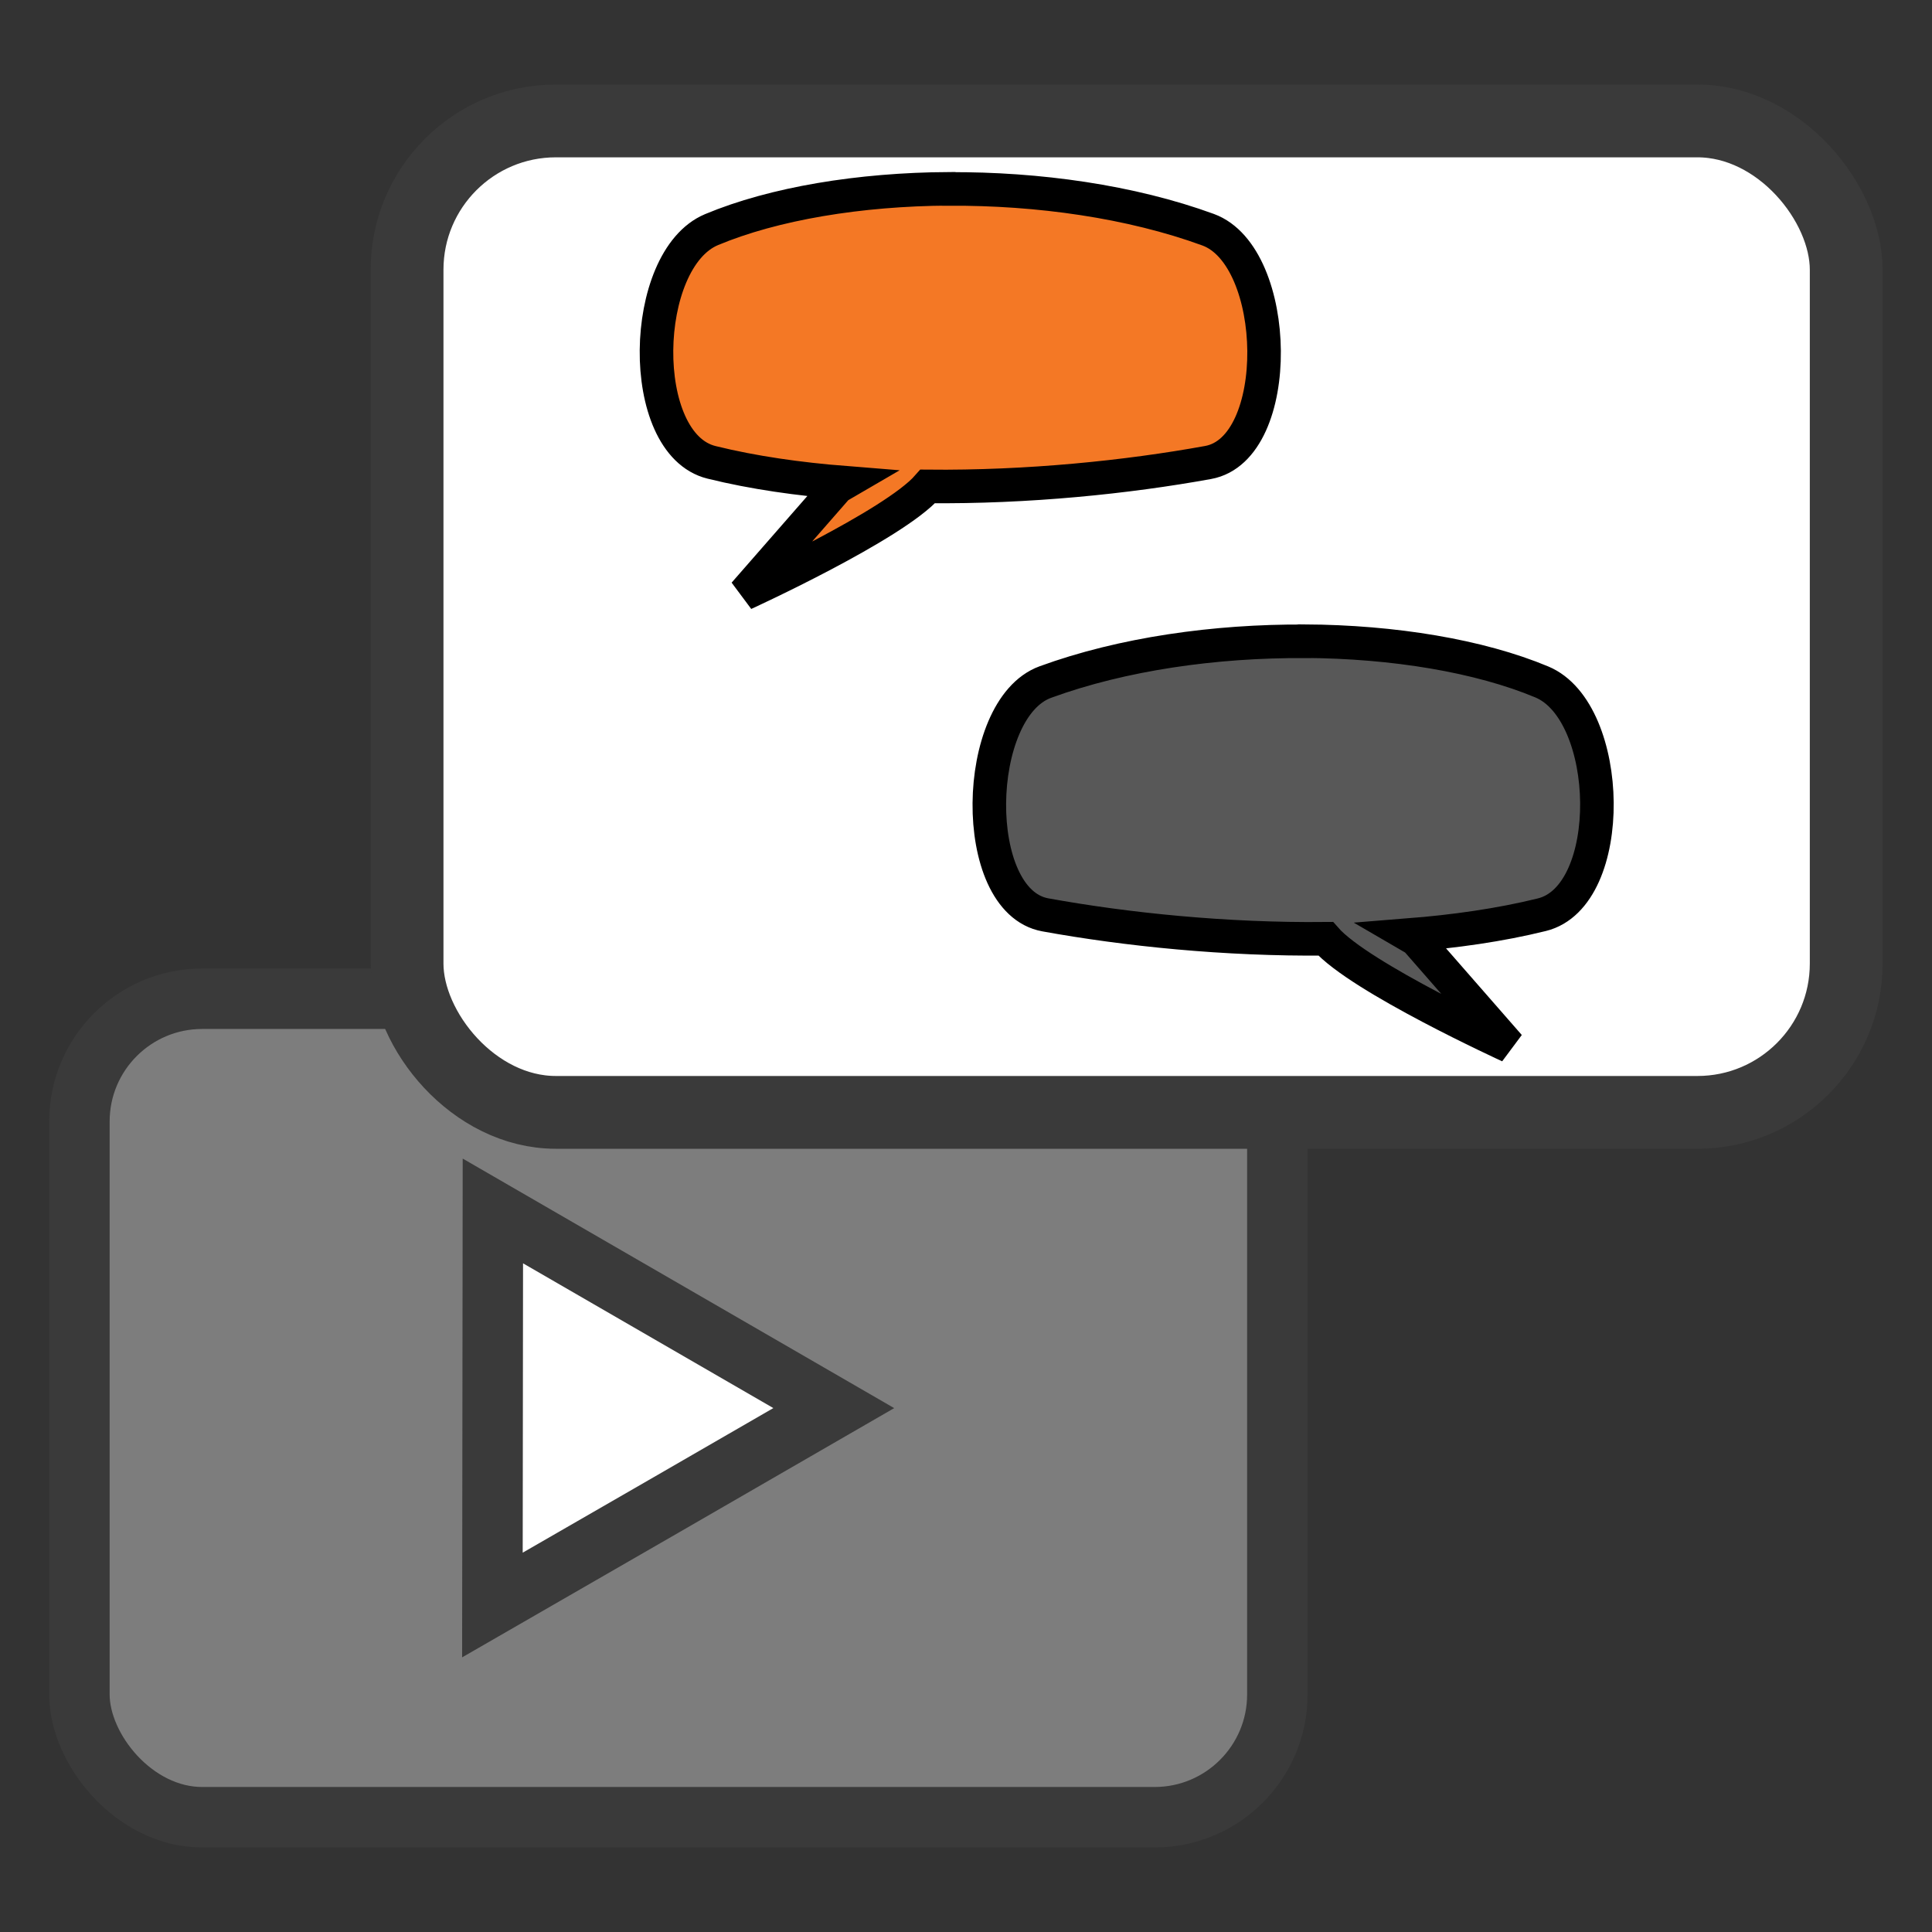 <?xml version="1.0" encoding="UTF-8" standalone="no"?>
<svg
   xmlns:osb="http://www.openswatchbook.org/uri/2009/osb"
   xmlns:dc="http://purl.org/dc/elements/1.1/"
   xmlns:cc="http://creativecommons.org/ns#"
   xmlns:rdf="http://www.w3.org/1999/02/22-rdf-syntax-ns#"
   xmlns:svg="http://www.w3.org/2000/svg"
   xmlns="http://www.w3.org/2000/svg"
   xmlns:sodipodi="http://sodipodi.sourceforge.net/DTD/sodipodi-0.dtd"
   xmlns:inkscape="http://www.inkscape.org/namespaces/inkscape"
   width="32"
   height="32"
   viewBox="0 0 8.467 8.467"
   version="1.1"
   id="svg1428"
   inkscape:version="1.0.2 (e86c870879, 2021-01-15)"
   sodipodi:docname="talking-new-window.svg"
   inkscape:export-xdpi="9.6000004"
   inkscape:export-ydpi="9.6000004">
  <rect x="0" y="0" width="8.467" height="8.467" fill="#333333" stroke="none"/>
  <defs
     id="defs1422">
    <linearGradient
       id="linearGradient5158"
       osb:paint="solid">
      <stop
         style="stop-color:#7d7d7d;stop-opacity:1;"
         offset="0"
         id="stop5156" />
    </linearGradient>
  </defs>
  <sodipodi:namedview
     id="base"
     pagecolor="#ffffff"
     bordercolor="#666666"
     borderopacity="1.0"
     inkscape:pageopacity="0.0"
     inkscape:pageshadow="2"
     inkscape:zoom="16"
     inkscape:cx="28.541604"
     inkscape:cy="20.583538"
     inkscape:document-units="px"
     inkscape:current-layer="layer1"
     inkscape:document-rotation="0"
     showgrid="false"
     inkscape:window-width="1854"
     inkscape:window-height="1136"
     inkscape:window-x="1920"
     inkscape:window-y="27"
     inkscape:window-maximized="1"
     units="px" />
  <g
     inkscape:label="Calque 1"
     inkscape:groupmode="layer"
     id="layer1">
    <g
       id="g1920"
       transform="translate(-0.208,0.264)">
      <g
         id="g1904">
        <rect
           style="fill:#7d7d7d;stroke:#3a3a3a;stroke-width:0.265;stroke-opacity:1"
           id="rect1876"
           width="5.25"
           height="3.587"
           x="0.556"
           y="4.113"
           ry="0.538" />
        <path
           sodipodi:type="star"
           style="fill:#ffffff;fill-opacity:1;stroke:#3a3a3a;stroke-width:0.265;stroke-opacity:1"
           id="path1900"
           sodipodi:sides="3"
           sodipodi:cx="2.865484"
           sodipodi:cy="5.9066768"
           sodipodi:r1="0.99697489"
           sodipodi:r2="0.49848747"
           sodipodi:arg1="2.0949848"
           sodipodi:arg2="3.1421824"
           inkscape:flatsided="false"
           inkscape:rounded="0"
           inkscape:randomized="0"
           d="M 2.366,6.77 2.367,5.906 2.368,5.043 3.115,5.475 3.862,5.907 3.114,6.339 Z"
           inkscape:transform-center-x="-0.24898909"
           inkscape:transform-center-y="-0.0002940151" />
      </g>
      <g
         id="g1910">
        <rect
           style="fill:#ffffff;fill-opacity:1;stroke:#3a3a3a;stroke-width:0.319;stroke-opacity:1"
           id="rect1876-6"
           width="6.307"
           height="4.345"
           x="1.992"
           y="0.266"
           ry="0.652" />
        <g
           id="g1874"
           transform="matrix(0.555,0,0,0.555,2.736,0.175)">
          <path
             id="rect1227"
             style="fill:#f47825;fill-opacity:1;stroke:#000000;stroke-width:0.265;stroke-miterlimit:4;stroke-dasharray:none;stroke-opacity:1"
             d="m 2.937,0.7 c -0.704,0.004 -1.38,0.116 -1.873,0.322 -0.565,0.236 -0.595,1.692 0,1.838 0.332,0.082 0.689,0.132 1.053,0.161 -0.024,0.014 -0.059,0.034 -0.059,0.034 l -0.736,0.842 c 0,0 1.181,-0.54 1.449,-0.847 0.789,0.008 1.576,-0.073 2.214,-0.189 0.603,-0.11 0.575,-1.627 0,-1.838 -0.61,-0.223 -1.343,-0.326 -2.047,-0.322 z" />
          <path
             id="rect1227-3"
             style="fill:#585858;fill-opacity:1;stroke:#000000;stroke-width:0.265;stroke-miterlimit:4;stroke-dasharray:none;stroke-opacity:1"
             d="m 5.747,4.272 c 0.704,0.004 1.38,0.116 1.873,0.322 0.565,0.236 0.595,1.692 0,1.838 -0.332,0.082 -0.689,0.132 -1.053,0.161 0.024,0.014 0.059,0.034 0.059,0.034 l 0.736,0.842 c 0,0 -1.181,-0.54 -1.449,-0.847 -0.789,0.008 -1.576,-0.073 -2.214,-0.189 -0.603,-0.11 -0.575,-1.627 0,-1.838 0.61,-0.223 1.343,-0.326 2.047,-0.322 z" />
        </g>
      </g>
    </g>
  </g>
</svg>
